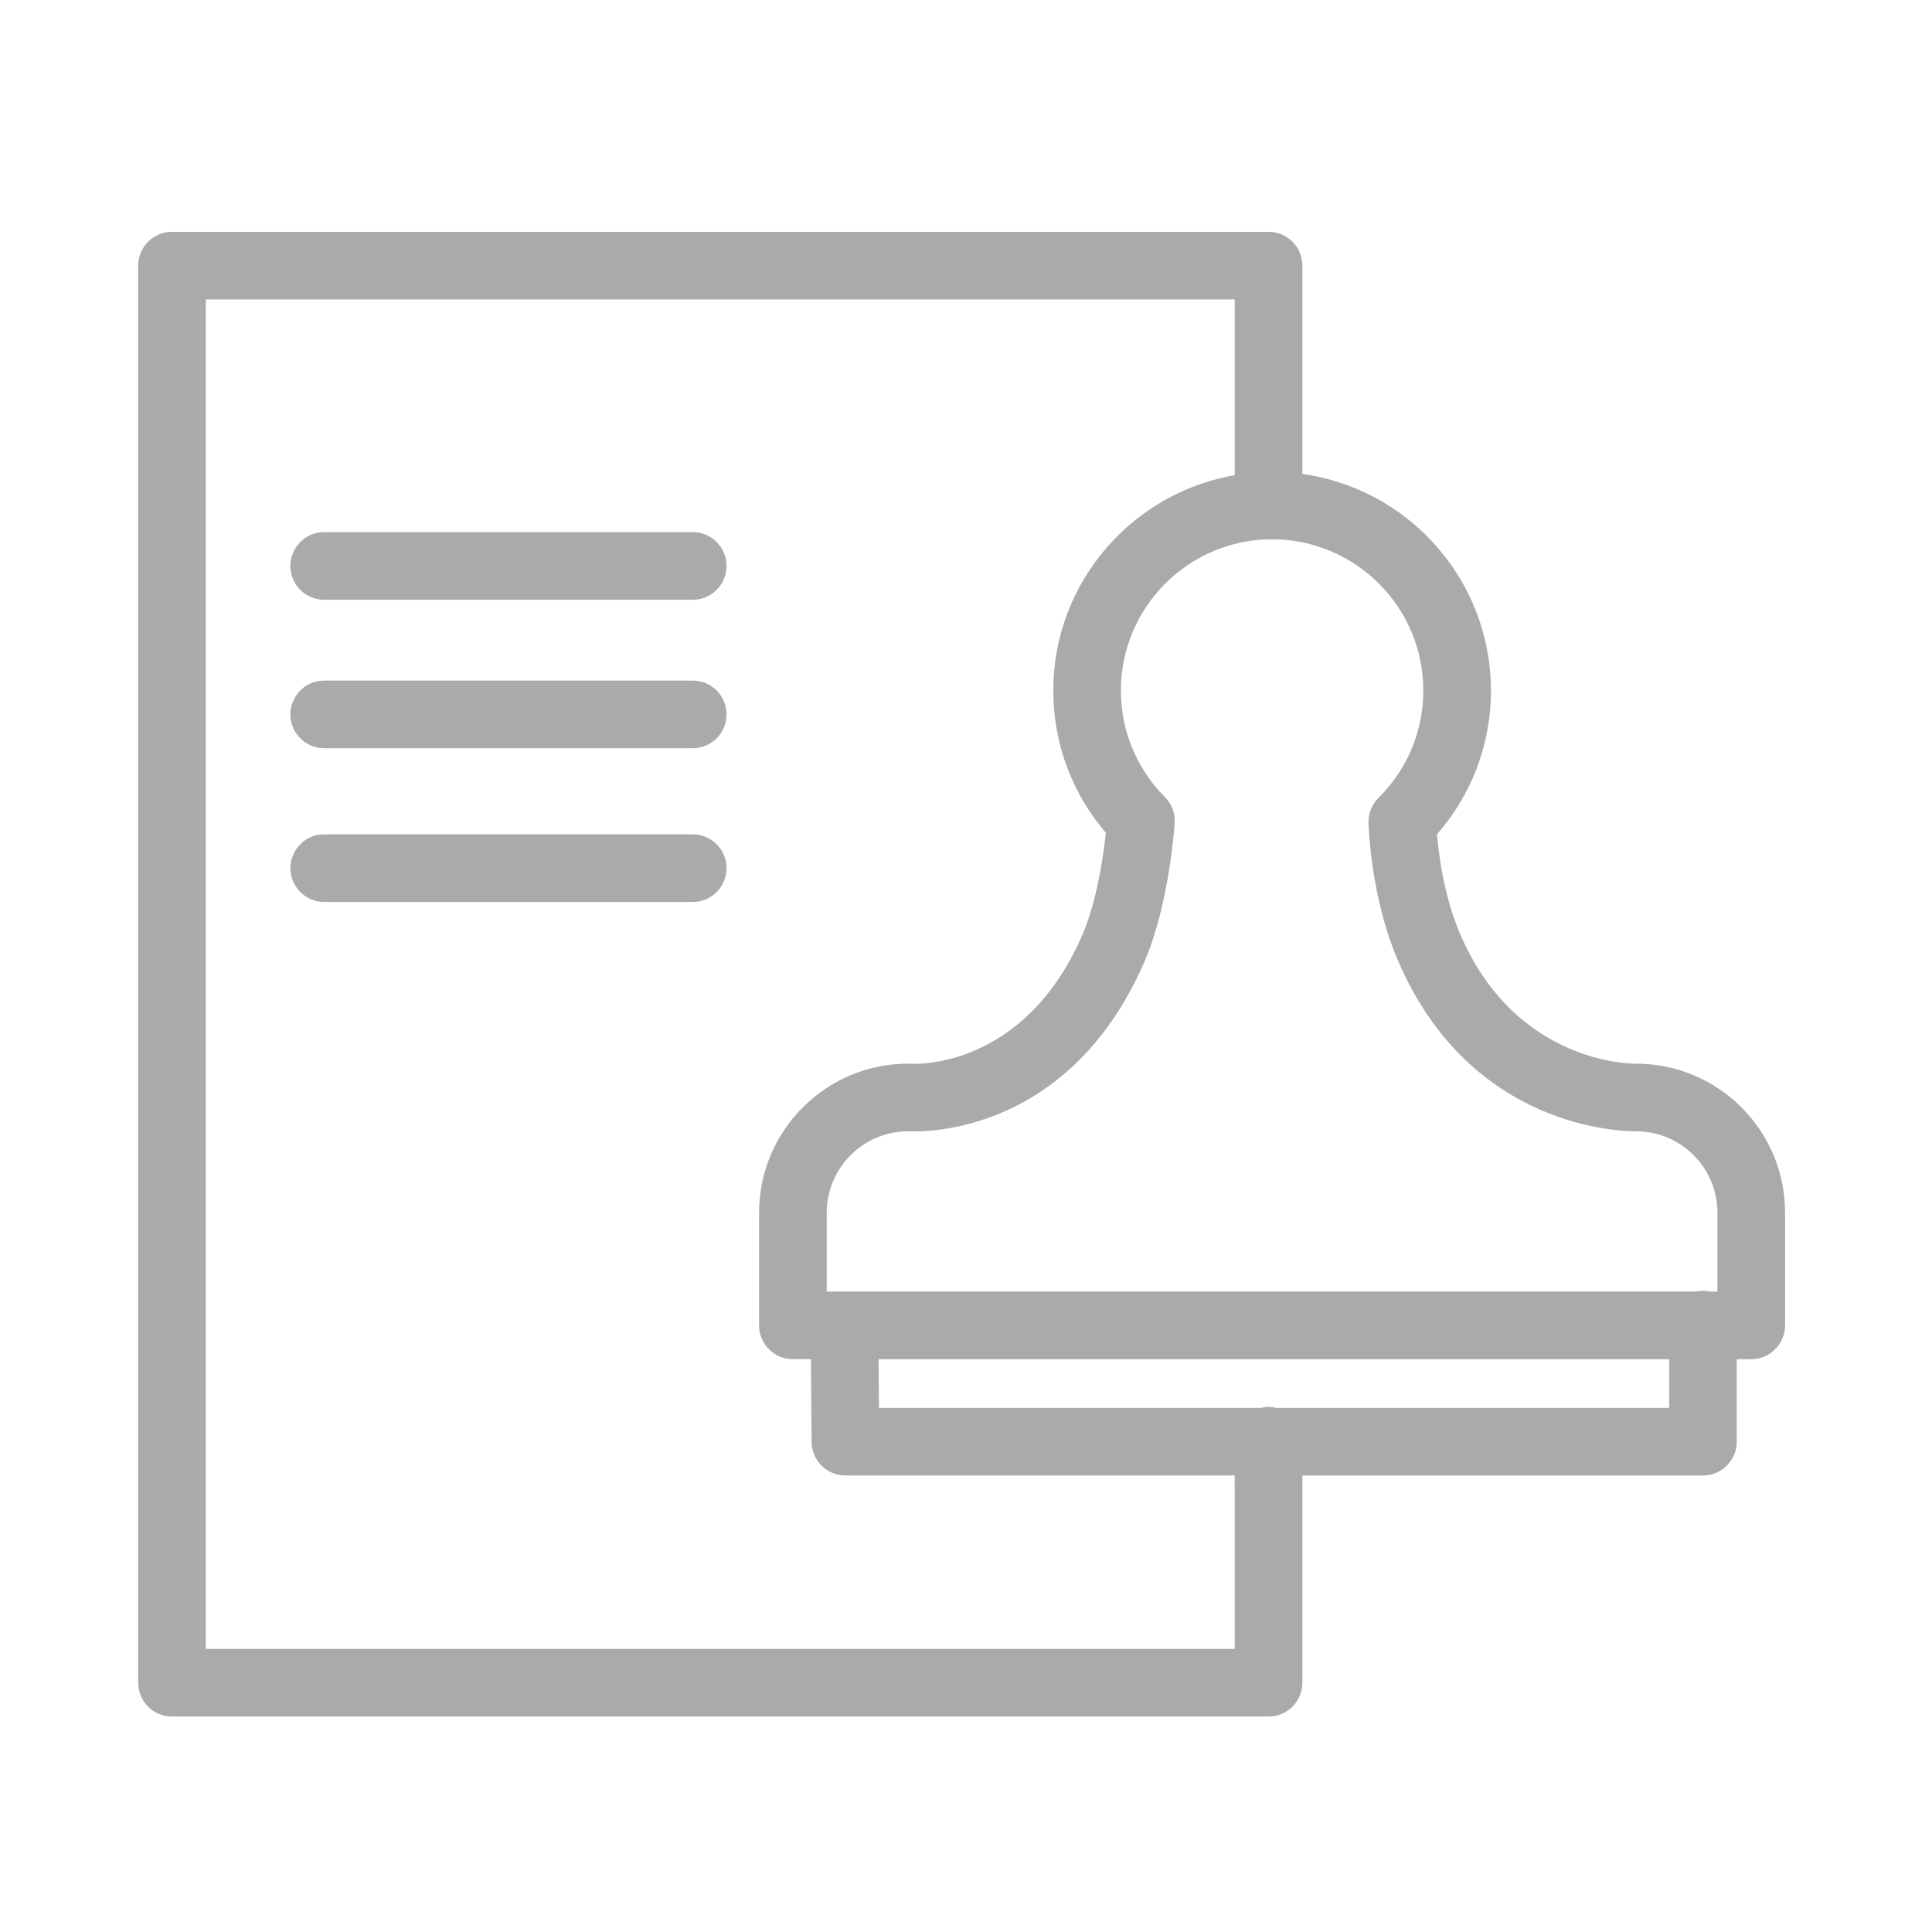 <?xml version="1.0" encoding="UTF-8"?> <svg xmlns="http://www.w3.org/2000/svg" viewBox="1950 2450 100 100" width="100" height="100" data-guides="{&quot;vertical&quot;:[],&quot;horizontal&quot;:[]}"><path fill="#abaaaa" stroke="#abaaaa" fill-opacity="1" stroke-width="0.5" stroke-opacity="1" color="rgb(51, 51, 51)" fill-rule="evenodd" font-size-adjust="none" id="tSvga5fcc2d639" title="Path 1" d="M 2039.958 2507.494 C 2038.56 2506.088 2036.657 2505.3 2034.675 2505.306C 2034.661 2505.306 2034.647 2505.307 2034.633 2505.307C 2034.563 2505.304 2028.305 2505.394 2025.327 2498.398C 2024.476 2496.398 2024.204 2494.147 2024.119 2493.099C 2025.93 2491.077 2026.928 2488.455 2026.92 2485.74C 2026.92 2480.079 2022.649 2475.405 2017.16 2474.751C 2017.16 2471.084 2017.16 2467.416 2017.16 2463.749C 2017.16 2462.921 2016.488 2462.249 2015.66 2462.249C 1996.741 2462.249 1977.822 2462.249 1958.903 2462.249C 1958.074 2462.249 1957.403 2462.921 1957.403 2463.749C 1957.403 2488.199 1957.403 2512.648 1957.403 2537.098C 1957.403 2537.926 1958.074 2538.598 1958.903 2538.598C 1977.822 2538.598 1996.741 2538.598 2015.66 2538.598C 2016.488 2538.598 2017.16 2537.926 2017.16 2537.098C 2017.16 2533.439 2017.16 2529.781 2017.16 2526.122C 2024.155 2526.122 2031.149 2526.122 2038.144 2526.122C 2038.972 2526.122 2039.644 2525.45 2039.644 2524.622C 2039.644 2523.115 2039.644 2521.608 2039.644 2520.101C 2039.977 2520.101 2040.311 2520.101 2040.644 2520.101C 2041.472 2520.101 2042.144 2519.429 2042.144 2518.601C 2042.144 2516.659 2042.144 2514.718 2042.144 2512.776C 2042.151 2510.794 2041.363 2508.892 2039.958 2507.494ZM 2023.92 2485.74 C 2023.92 2487.908 2023.07 2489.945 2021.527 2491.474C 2021.234 2491.764 2021.073 2492.163 2021.083 2492.575C 2021.087 2492.726 2021.187 2496.327 2022.567 2499.572C 2026.268 2508.271 2034.106 2508.304 2034.688 2508.305C 2035.87 2508.306 2037.003 2508.777 2037.836 2509.615C 2038.677 2510.451 2039.148 2511.588 2039.144 2512.774C 2039.144 2514.216 2039.144 2515.658 2039.144 2517.1C 2038.92 2517.1 2038.695 2517.1 2038.471 2517.1C 2038.366 2517.077 2038.257 2517.062 2038.144 2517.062C 2038.031 2517.062 2037.923 2517.077 2037.817 2517.1C 2022.725 2517.1 2007.633 2517.1 1992.541 2517.1C 1992.541 2515.658 1992.541 2514.216 1992.541 2512.774C 1992.544 2510.323 1994.517 2508.331 1996.968 2508.304C 1997.85 2508.353 2005.116 2508.457 2008.952 2499.808C 2010.267 2496.845 2010.54 2492.756 2010.551 2492.583C 2010.578 2492.155 2010.42 2491.735 2010.117 2491.431C 2008.608 2489.922 2007.762 2487.873 2007.768 2485.739C 2007.768 2481.286 2011.39 2477.664 2015.842 2477.664C 2020.297 2477.665 2023.92 2481.287 2023.92 2485.74ZM 2014.16 2535.598 C 1996.241 2535.598 1978.322 2535.598 1960.403 2535.598C 1960.403 2512.148 1960.403 2488.699 1960.403 2465.249C 1978.322 2465.249 1996.241 2465.249 2014.16 2465.249C 2014.16 2468.435 2014.16 2471.621 2014.16 2474.807C 2008.851 2475.622 2004.768 2480.207 2004.768 2485.74C 2004.768 2488.445 2005.733 2491.005 2007.5 2493.023C 2007.379 2494.187 2007.036 2496.73 2006.209 2498.592C 2003.096 2505.612 1997.359 2505.324 1997.126 2505.309C 1997.087 2505.306 1997.047 2505.304 1997.008 2505.304C 1992.89 2505.304 1989.539 2508.655 1989.539 2512.774C 1989.539 2514.716 1989.539 2516.658 1989.539 2518.6C 1989.539 2519.428 1990.21 2520.1 1991.039 2520.1C 1991.433 2520.1 1991.827 2520.1 1992.221 2520.1C 1992.233 2521.611 1992.246 2523.122 1992.258 2524.633C 1992.264 2525.457 1992.934 2526.121 1993.758 2526.121C 2000.558 2526.121 2007.358 2526.121 2014.158 2526.121C 2014.158 2529.28 2014.158 2532.439 2014.16 2535.598ZM 2036.645 2523.122 C 2029.773 2523.122 2022.9 2523.122 2016.028 2523.122C 2015.91 2523.092 2015.788 2523.071 2015.66 2523.071C 2015.532 2523.071 2015.411 2523.092 2015.292 2523.122C 2008.611 2523.122 2001.929 2523.122 1995.248 2523.122C 1995.24 2522.115 1995.231 2521.108 1995.223 2520.101C 2009.03 2520.101 2022.838 2520.101 2036.645 2520.101C 2036.645 2521.108 2036.645 2522.115 2036.645 2523.122Z"></path><path fill="#abaaaa" stroke="#abaaaa" fill-opacity="1" stroke-width="0.5" stroke-opacity="1" color="rgb(51, 51, 51)" fill-rule="evenodd" font-size-adjust="none" id="tSvga4f1000cc1" title="Path 2" d="M 1985.855 2477.793 C 1979.497 2477.793 1973.14 2477.793 1966.782 2477.793C 1965.627 2477.793 1964.905 2479.043 1965.483 2480.043C 1965.751 2480.507 1966.246 2480.793 1966.782 2480.793C 1973.14 2480.793 1979.497 2480.793 1985.855 2480.793C 1987.01 2480.793 1987.731 2479.543 1987.154 2478.543C 1986.886 2478.079 1986.391 2477.793 1985.855 2477.793ZM 1985.855 2485.477 C 1979.497 2485.477 1973.14 2485.477 1966.782 2485.477C 1965.627 2485.477 1964.905 2486.727 1965.483 2487.727C 1965.751 2488.191 1966.246 2488.477 1966.782 2488.477C 1973.14 2488.477 1979.497 2488.477 1985.855 2488.477C 1987.01 2488.477 1987.731 2487.227 1987.154 2486.227C 1986.886 2485.763 1986.391 2485.477 1985.855 2485.477ZM 1985.855 2493.435 C 1979.497 2493.435 1973.14 2493.435 1966.782 2493.435C 1965.627 2493.435 1964.905 2494.685 1965.483 2495.685C 1965.751 2496.149 1966.246 2496.435 1966.782 2496.435C 1973.14 2496.435 1979.497 2496.435 1985.855 2496.435C 1987.01 2496.435 1987.731 2495.185 1987.154 2494.185C 1986.886 2493.721 1986.391 2493.435 1985.855 2493.435Z"></path><defs></defs></svg> 